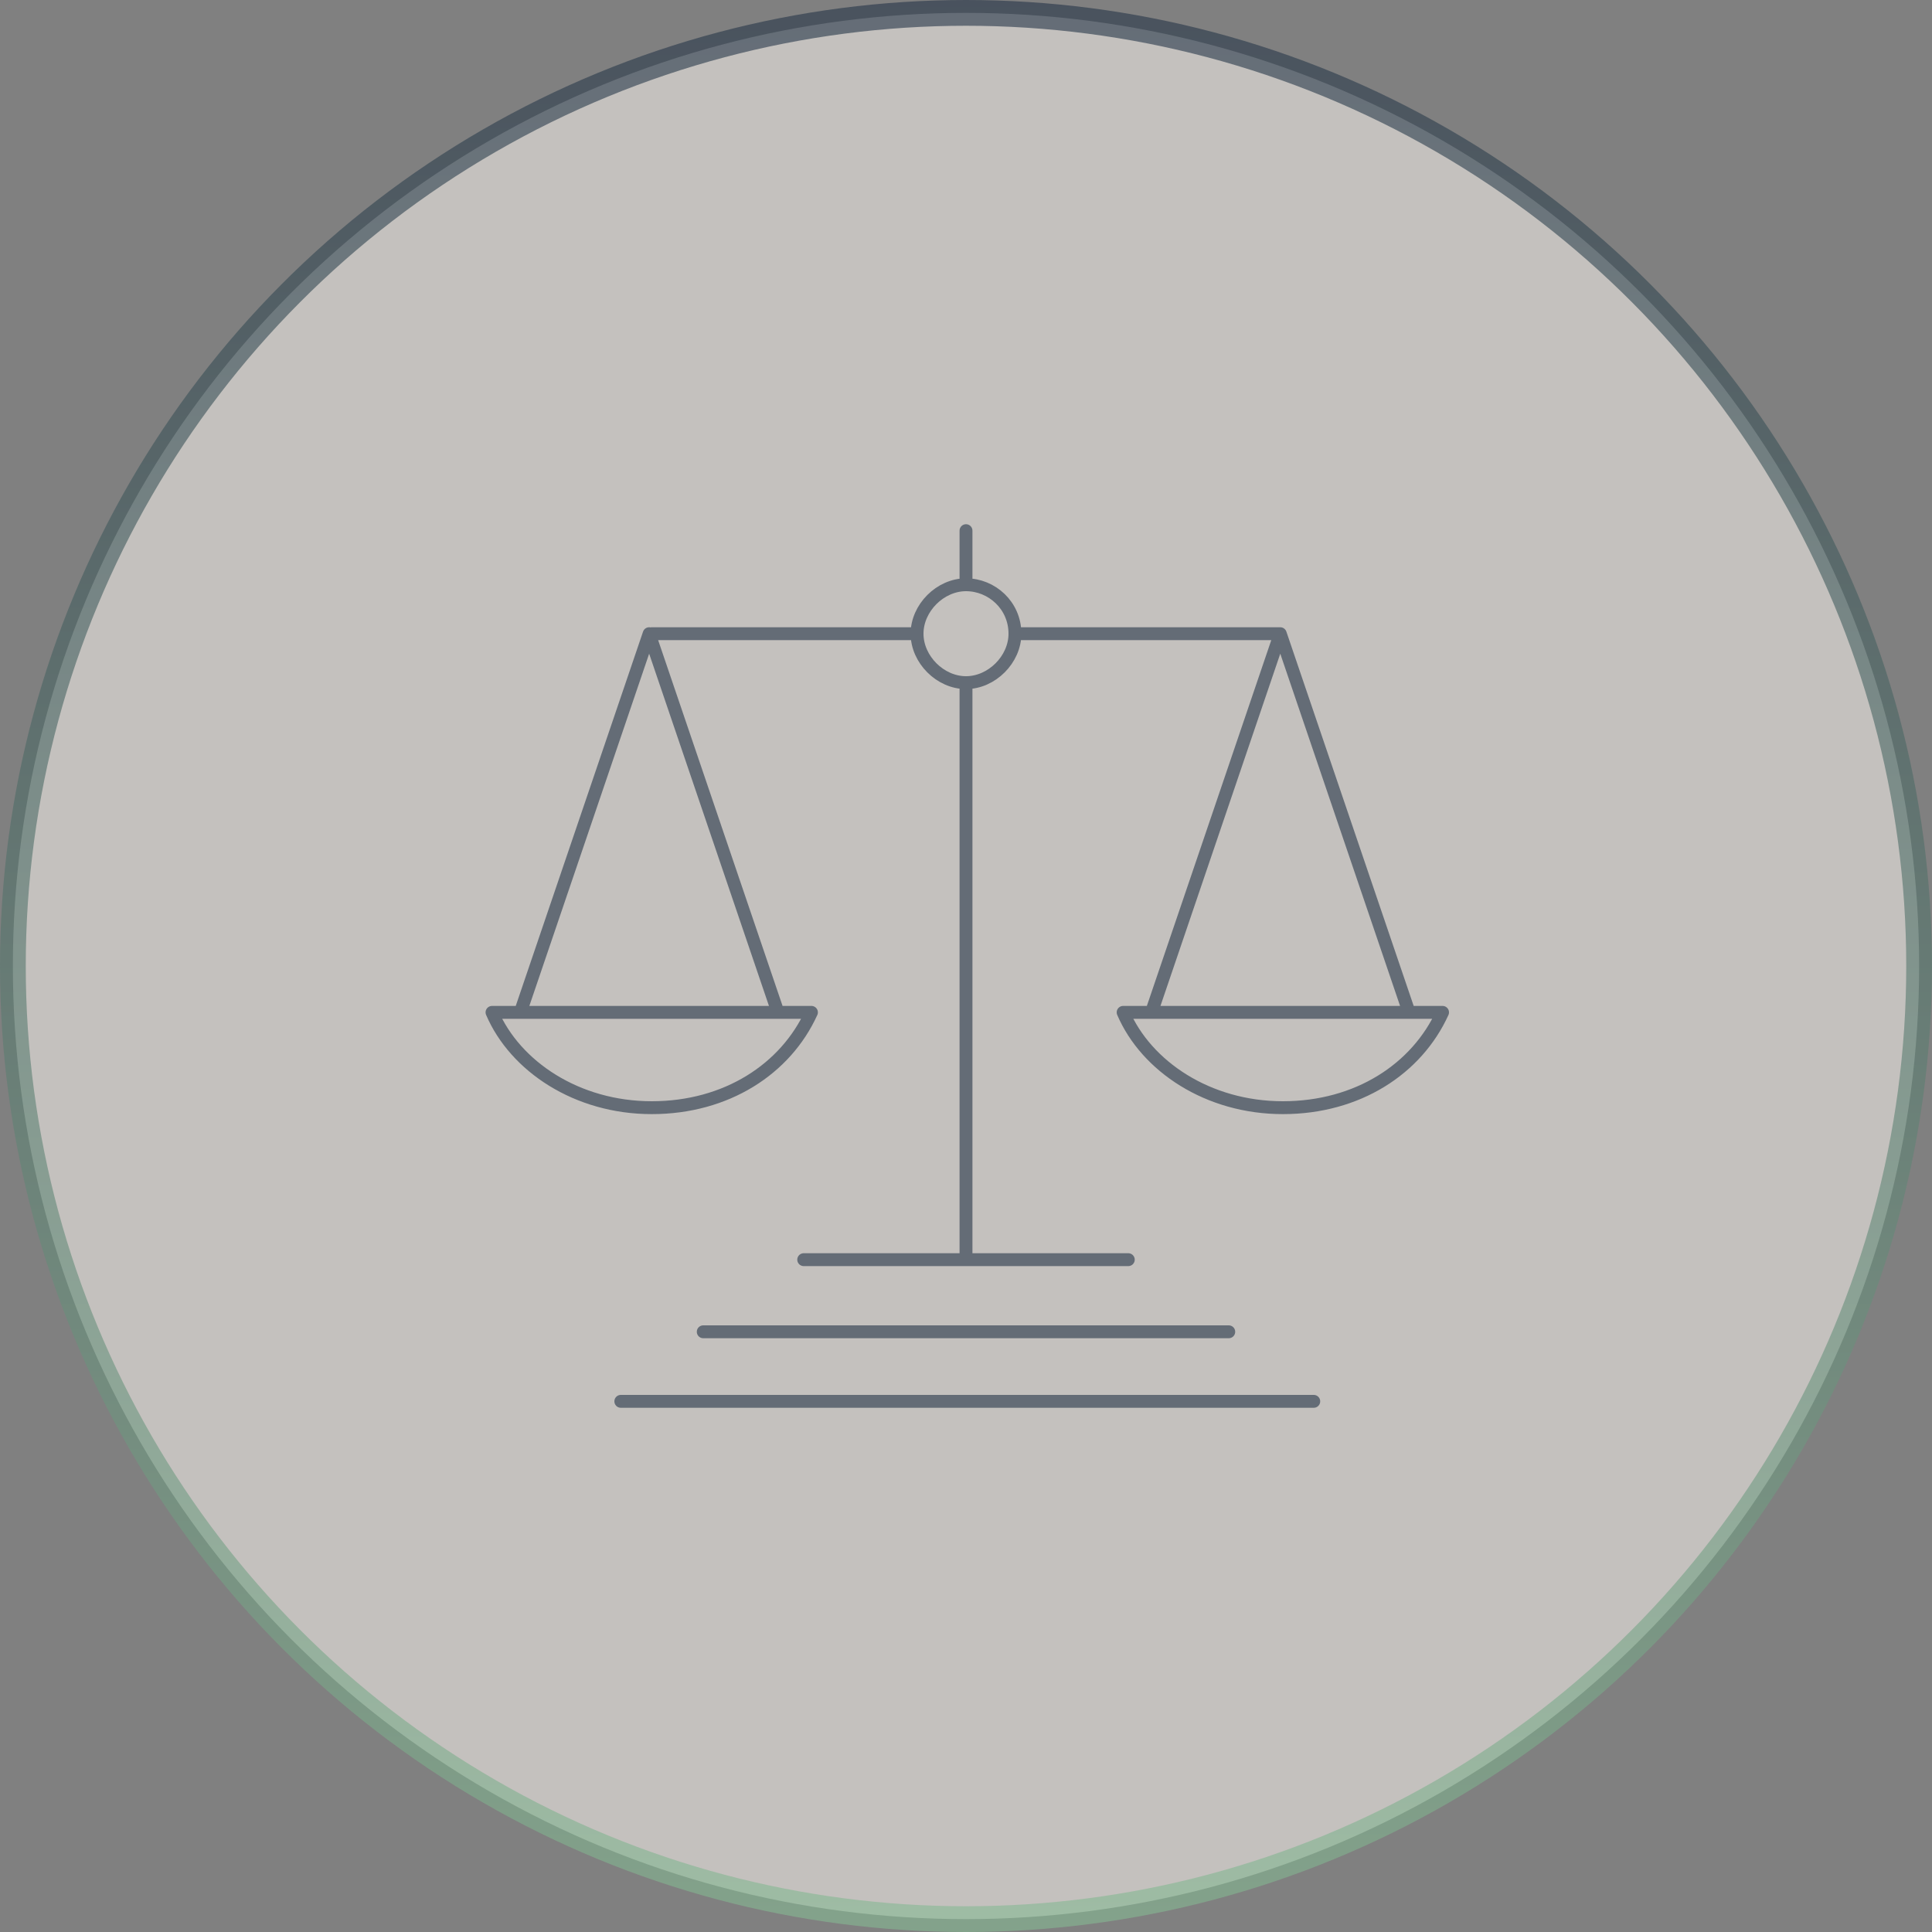 <?xml version="1.0" encoding="UTF-8"?>
<svg id="Layer_1" xmlns="http://www.w3.org/2000/svg" version="1.1" xmlns:xlink="http://www.w3.org/1999/xlink" viewBox="0 0 75 75">
  <rect x="0" y="0" width="75" height="75" fill="#808080" stroke="none"/>
  <!-- Generator: Adobe Illustrator 29.0.1, SVG Export Plug-In . SVG Version: 2.1.0 Build 192)  -->
  <defs>
    <style>
      .st0 {
        fill: #f1ede7;
        isolation: isolate;
        opacity: .6;
        stroke: url(#New_Gradient_Swatch);
      }

      .st1 {
        fill: none;
        opacity: .6;
        stroke: #253447;
        stroke-linecap: round;
        stroke-linejoin: round;
        stroke-width: .5px;
      }
    </style>
    <linearGradient id="New_Gradient_Swatch" data-name="New Gradient Swatch" x1="37.5" y1="76" x2="37.5" y2="1" gradientTransform="translate(0 76) scale(1 -1)" gradientUnits="userSpaceOnUse">
      <stop offset="0" stop-color="#253447"/>
      <stop offset="1" stop-color="#86ba93"/>
    </linearGradient>
  </defs>
  <circle class="st0" cx="37.5" cy="37.5" r="37"/>
  <path class="st1" d="M37.5,48.9v-22.4M37.5,22.7v-2.1M49.7,24.6h-10.3M35.6,24.6h-10.3M31.2,48.9h12.6M27.3,51.7h20.4M24.1,54.4h26.9M30.2,39.3l-5-14.7-5,14.7M19.1,39.3c.9,2.1,3.3,3.7,6.2,3.7s5.2-1.5,6.2-3.7h-12.3ZM54.7,39.3l-5-14.7-5,14.7M43.6,39.3c.9,2.1,3.3,3.7,6.2,3.7s5.2-1.5,6.2-3.7h-12.3ZM39.4,24.6c0-1.1-.9-1.9-1.9-1.9s-1.9.9-1.9,1.9.9,1.9,1.9,1.9,1.9-.9,1.9-1.9Z"/>
</svg>